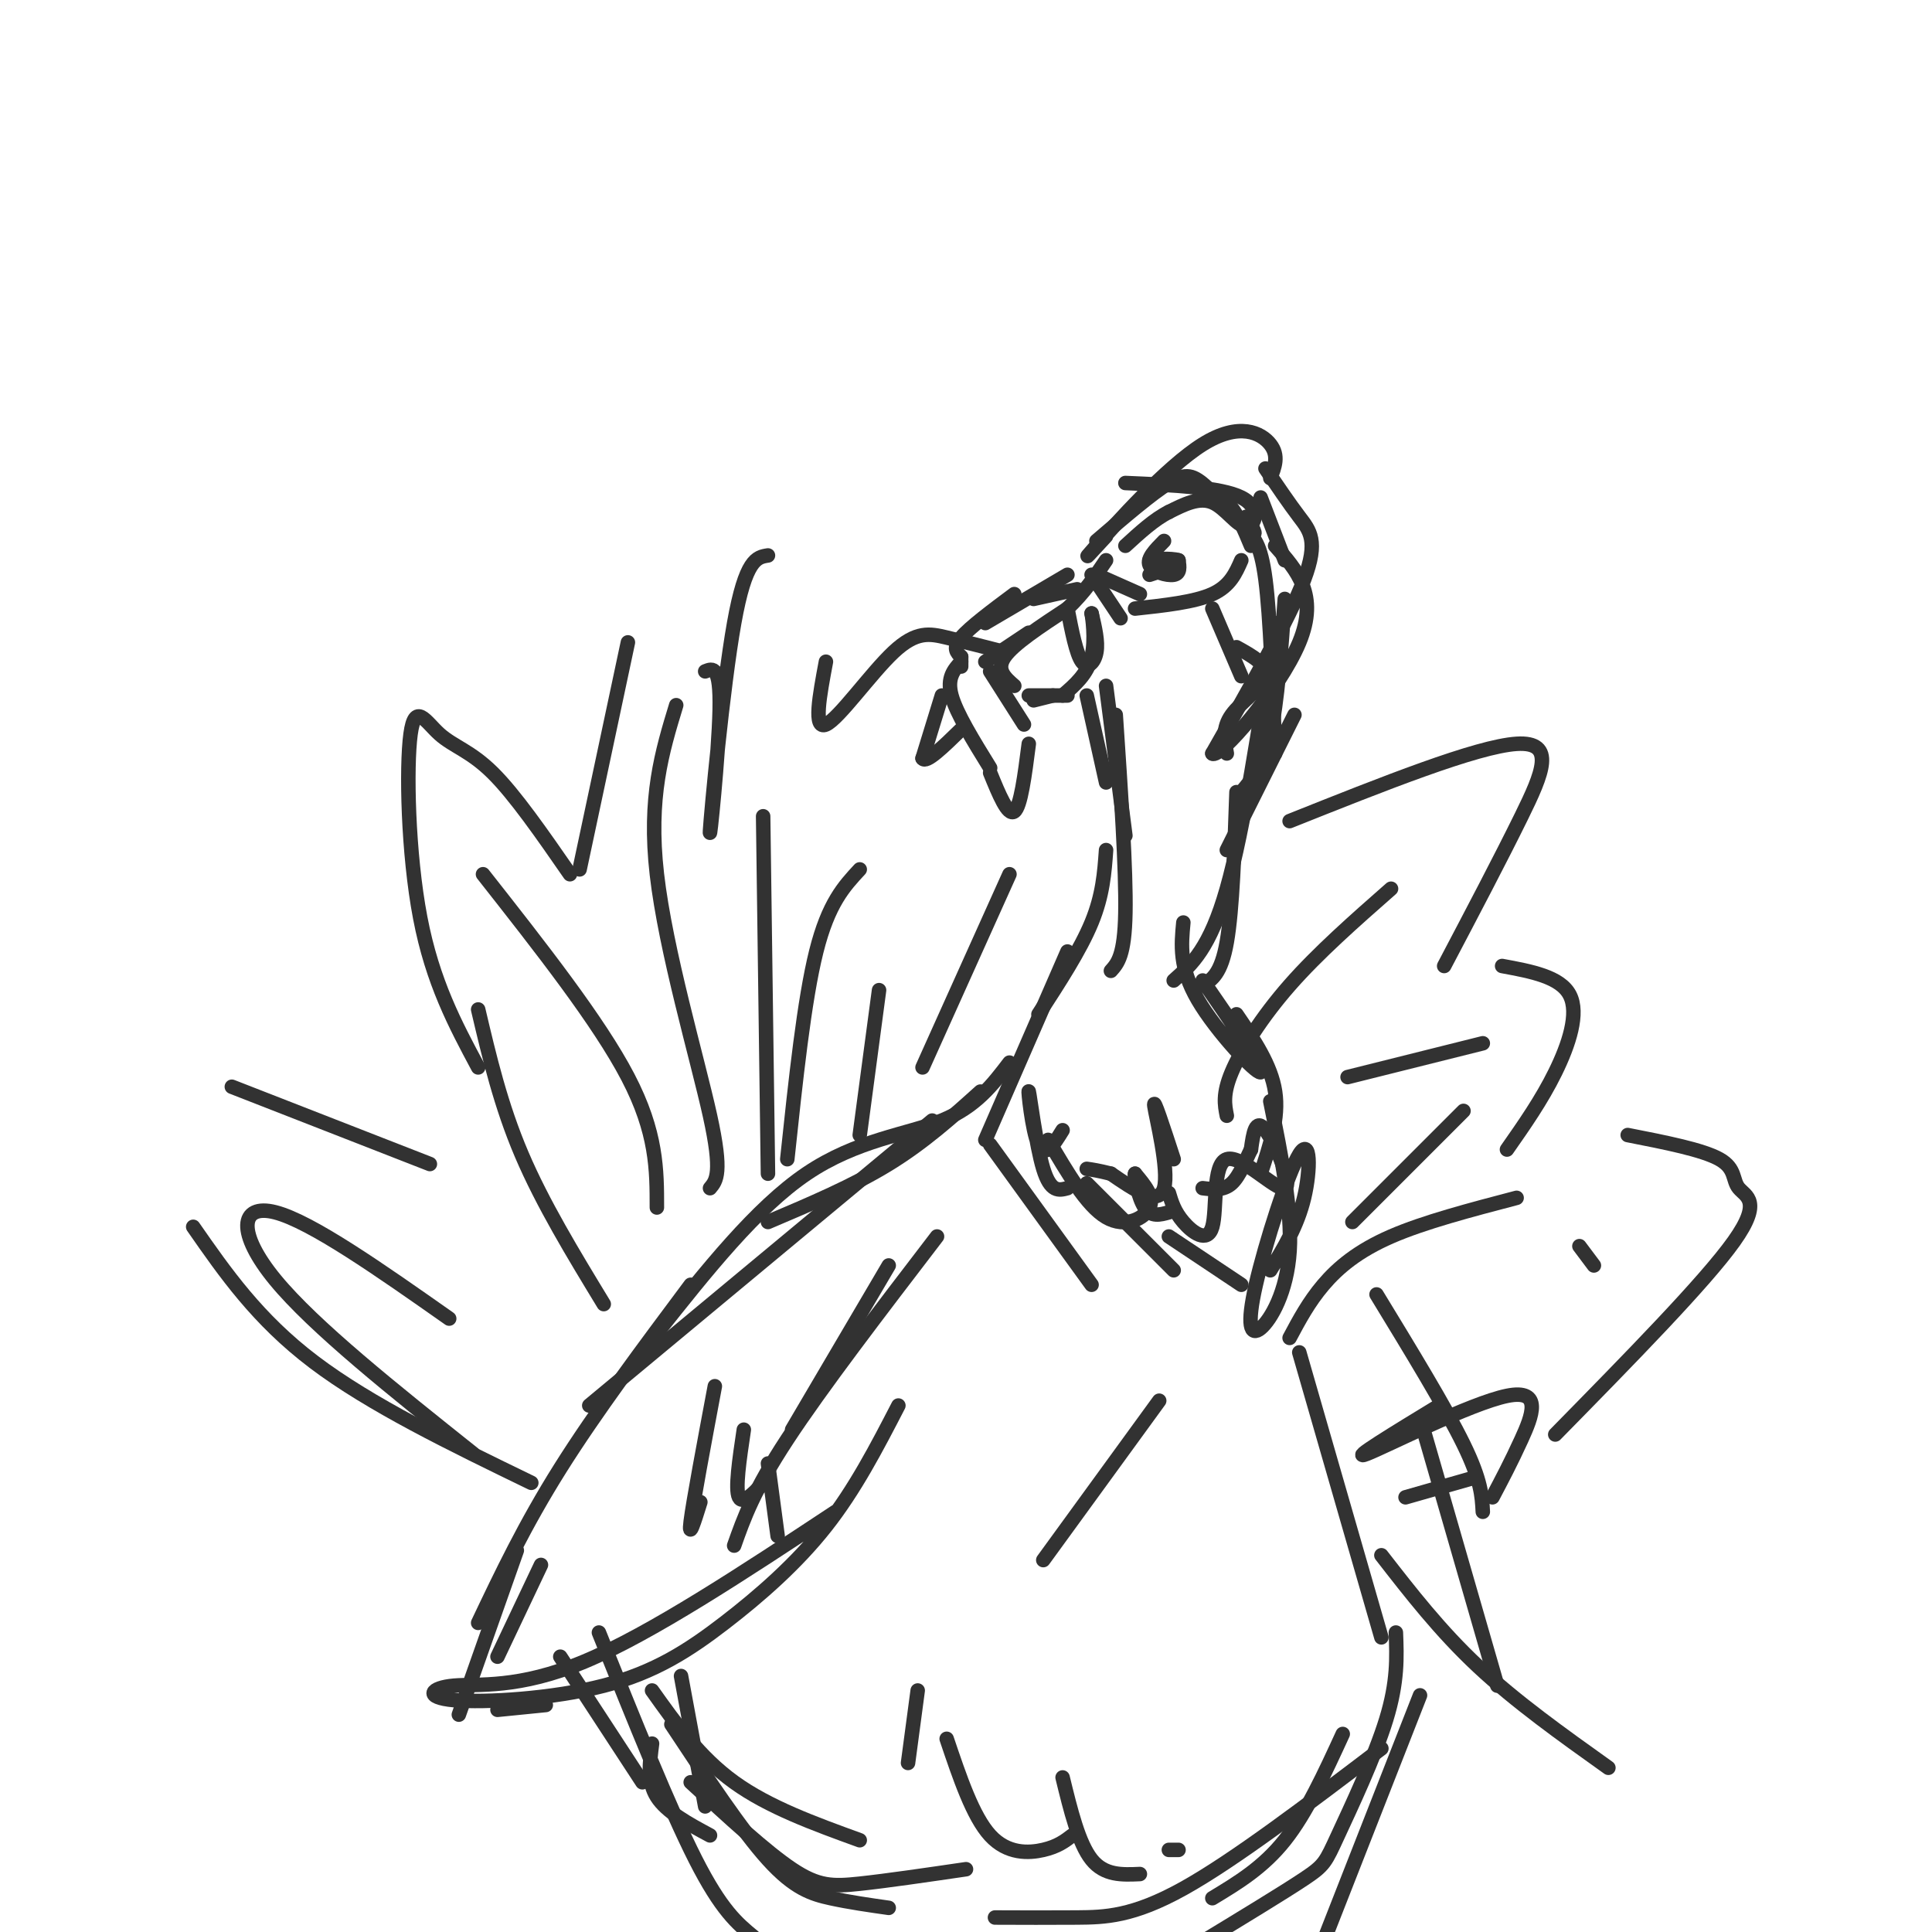<svg viewBox='0 0 400 400' version='1.1' xmlns='http://www.w3.org/2000/svg' xmlns:xlink='http://www.w3.org/1999/xlink'><g fill='none' stroke='#323232' stroke-width='3' stroke-linecap='round' stroke-linejoin='round'><path d='M259,113c-1.417,-3.417 -2.833,-6.833 -5,-9c-2.167,-2.167 -5.083,-3.083 -8,-4'/><path d='M229,111c-2.917,3.179 -5.833,6.357 -2,2c3.833,-4.357 14.417,-16.250 22,-21c7.583,-4.750 12.167,-2.357 14,0c1.833,2.357 0.917,4.679 0,7'/><path d='M258,107c1.292,2.185 2.583,4.369 1,3c-1.583,-1.369 -6.042,-6.292 -9,-9c-2.958,-2.708 -4.417,-3.202 -8,-1c-3.583,2.202 -9.292,7.101 -15,12'/><path d='M233,100c9.875,0.429 19.750,0.857 24,3c4.250,2.143 2.875,6.000 1,6c-1.875,0.000 -4.250,-3.857 -7,-5c-2.750,-1.143 -5.875,0.429 -9,2'/><path d='M242,106c-3.000,1.500 -6.000,4.250 -9,7'/><path d='M221,119c0.000,0.000 -17.000,10.000 -17,10'/><path d='M199,137c-1.500,1.667 -3.000,3.333 -2,7c1.000,3.667 4.500,9.333 8,15'/><path d='M205,160c1.833,4.500 3.667,9.000 5,8c1.333,-1.000 2.167,-7.500 3,-14'/><path d='M212,150c0.000,0.000 -7.000,-11.000 -7,-11'/><path d='M204,137c0.000,0.000 9.000,-6.000 9,-6'/><path d='M223,122c0.000,0.000 -9.000,2.000 -9,2'/><path d='M195,144c0.000,0.000 -4.000,13.000 -4,13'/><path d='M191,157c0.667,1.167 4.333,-2.417 8,-6'/><path d='M214,145c0.000,0.000 4.000,-1.000 4,-1'/><path d='M213,144c0.000,0.000 8.000,0.000 8,0'/><path d='M210,142c-1.917,-1.667 -3.833,-3.333 -2,-6c1.833,-2.667 7.417,-6.333 13,-10'/><path d='M221,126c3.500,-3.333 5.750,-6.667 8,-10'/><path d='M241,112c-1.800,1.822 -3.600,3.644 -3,5c0.600,1.356 3.600,2.244 5,2c1.400,-0.244 1.200,-1.622 1,-3'/><path d='M244,116c-1.488,-0.500 -5.708,-0.250 -6,0c-0.292,0.250 3.345,0.500 4,1c0.655,0.500 -1.673,1.250 -4,2'/><path d='M261,103c0.000,0.000 5.000,13.000 5,13'/><path d='M258,110c1.500,1.167 3.000,2.333 4,10c1.000,7.667 1.500,21.833 2,36'/><path d='M268,148c0.000,0.000 -14.000,28.000 -14,28'/><path d='M264,129c-3.250,21.333 -6.500,42.667 -10,55c-3.500,12.333 -7.250,15.667 -11,19'/><path d='M225,144c0.000,0.000 4.000,18.000 4,18'/><path d='M229,142c0.000,0.000 4.000,31.000 4,31'/><path d='M231,148c1.083,16.083 2.167,32.167 2,41c-0.167,8.833 -1.583,10.417 -3,12'/><path d='M229,176c-0.333,4.667 -0.667,9.333 -3,15c-2.333,5.667 -6.667,12.333 -11,19'/><path d='M221,197c0.000,0.000 -17.000,39.000 -17,39'/><path d='M205,237c0.000,0.000 21.000,29.000 21,29'/><path d='M225,245c0.000,0.000 18.000,18.000 18,18'/><path d='M242,256c0.000,0.000 15.000,10.000 15,10'/><path d='M256,210c3.583,5.250 7.167,10.500 8,16c0.833,5.500 -1.083,11.250 -3,17'/><path d='M263,228c2.272,11.249 4.544,22.498 4,31c-0.544,8.502 -3.903,14.256 -6,16c-2.097,1.744 -2.933,-0.522 -1,-9c1.933,-8.478 6.636,-23.167 9,-27c2.364,-3.833 2.390,3.191 1,9c-1.390,5.809 -4.195,10.405 -7,15'/><path d='M217,236c4.000,6.822 8.000,13.644 12,16c4.000,2.356 8.000,0.244 9,-2c1.000,-2.244 -1.000,-4.622 -3,-7'/><path d='M235,243c-0.244,0.422 0.644,4.978 2,7c1.356,2.022 3.178,1.511 5,1'/><path d='M242,247c0.575,1.922 1.150,3.844 3,6c1.850,2.156 4.976,4.547 6,1c1.024,-3.547 -0.056,-13.033 3,-14c3.056,-0.967 10.246,6.586 12,6c1.754,-0.586 -1.927,-9.310 -4,-12c-2.073,-2.690 -2.536,0.655 -3,4'/><path d='M259,238c-1.089,2.133 -2.311,5.467 -4,7c-1.689,1.533 -3.844,1.267 -6,1'/><path d='M243,240c-2.156,-6.600 -4.311,-13.200 -4,-11c0.311,2.200 3.089,13.200 2,17c-1.089,3.800 -6.044,0.400 -11,-3'/><path d='M230,243c-2.667,-0.667 -3.833,-0.833 -5,-1'/><path d='M220,234c-1.827,2.964 -3.655,5.929 -5,3c-1.345,-2.929 -2.208,-11.750 -2,-11c0.208,0.750 1.488,11.071 3,16c1.512,4.929 3.256,4.464 5,4'/><path d='M221,126c0.911,4.689 1.822,9.378 3,11c1.178,1.622 2.622,0.178 3,-2c0.378,-2.178 -0.311,-5.089 -1,-8'/><path d='M226,127c0.111,0.400 0.889,5.400 0,9c-0.889,3.600 -3.444,5.800 -6,8'/><path d='M210,123c-4.583,3.417 -9.167,6.833 -11,9c-1.833,2.167 -0.917,3.083 0,4'/><path d='M199,136c0.000,1.000 0.000,1.500 0,2'/><path d='M262,97c2.422,3.578 4.844,7.156 7,10c2.156,2.844 4.044,4.956 1,13c-3.044,8.044 -11.022,22.022 -19,36'/><path d='M251,156c1.267,1.378 13.933,-13.178 18,-23c4.067,-9.822 -0.467,-14.911 -5,-20'/><path d='M266,124c-0.750,10.667 -1.500,21.333 -3,28c-1.500,6.667 -3.750,9.333 -6,12'/><path d='M256,164c-0.417,12.167 -0.833,24.333 -2,31c-1.167,6.667 -3.083,7.833 -5,9'/><path d='M249,203c6.444,9.333 12.889,18.667 12,19c-0.889,0.333 -9.111,-8.333 -13,-15c-3.889,-6.667 -3.444,-11.333 -3,-16'/><path d='M184,262c0.000,0.000 -20.000,34.000 -20,34'/><path d='M194,256c-12.000,15.667 -24.000,31.333 -31,42c-7.000,10.667 -9.000,16.333 -11,22'/><path d='M240,290c0.000,0.000 -24.000,33.000 -24,33'/><path d='M269,280c0.000,0.000 17.000,59.000 17,59'/><path d='M285,268c7.167,11.750 14.333,23.500 18,31c3.667,7.500 3.833,10.750 4,14'/><path d='M203,226c-5.833,5.250 -11.667,10.500 -19,15c-7.333,4.500 -16.167,8.250 -25,12'/><path d='M193,232c0.000,0.000 -71.000,59.000 -71,59'/><path d='M143,266c-9.833,13.167 -19.667,26.333 -27,38c-7.333,11.667 -12.167,21.833 -17,32'/><path d='M112,324c0.000,0.000 -9.000,19.000 -9,19'/><path d='M186,291c-4.478,8.664 -8.955,17.328 -15,25c-6.045,7.672 -13.657,14.351 -21,20c-7.343,5.649 -14.418,10.268 -25,13c-10.582,2.732 -24.671,3.578 -31,3c-6.329,-0.578 -4.896,-2.579 0,-3c4.896,-0.421 13.256,0.737 27,-5c13.744,-5.737 32.872,-18.368 52,-31'/><path d='M135,350c4.917,6.917 9.833,13.833 17,19c7.167,5.167 16.583,8.583 26,12'/><path d='M139,357c7.267,10.978 14.533,21.956 20,28c5.467,6.044 9.133,7.156 13,8c3.867,0.844 7.933,1.422 12,2'/><path d='M110,307c-16.667,-8.083 -33.333,-16.167 -45,-25c-11.667,-8.833 -18.333,-18.417 -25,-28'/><path d='M48,225c0.000,0.000 41.000,16.000 41,16'/><path d='M99,221c-4.726,-8.829 -9.451,-17.659 -12,-31c-2.549,-13.341 -2.920,-31.195 -2,-38c0.920,-6.805 3.132,-2.563 6,0c2.868,2.563 6.391,3.447 11,8c4.609,4.553 10.305,12.777 16,21'/><path d='M120,180c0.000,0.000 10.000,-47.000 10,-47'/><path d='M146,139c1.601,-0.643 3.202,-1.286 3,8c-0.202,9.286 -2.208,28.500 -2,25c0.208,-3.500 2.631,-29.714 5,-43c2.369,-13.286 4.685,-13.643 7,-14'/><path d='M171,137c-1.327,7.083 -2.655,14.167 0,13c2.655,-1.167 9.292,-10.583 14,-15c4.708,-4.417 7.488,-3.833 11,-3c3.512,0.833 7.756,1.917 12,3'/><path d='M267,170c19.378,-7.733 38.756,-15.467 47,-16c8.244,-0.533 5.356,6.133 1,15c-4.356,8.867 -10.178,19.933 -16,31'/><path d='M311,200c6.022,1.111 12.044,2.222 14,6c1.956,3.778 -0.156,10.222 -3,16c-2.844,5.778 -6.422,10.889 -10,16'/><path d='M337,235c7.768,1.524 15.536,3.048 19,5c3.464,1.952 2.625,4.333 4,6c1.375,1.667 4.964,2.619 -1,11c-5.964,8.381 -21.482,24.190 -37,40'/><path d='M98,301c-16.511,-13.156 -33.022,-26.311 -41,-36c-7.978,-9.689 -7.422,-15.911 0,-14c7.422,1.911 21.711,11.956 36,22'/><path d='M125,270c-6.333,-10.417 -12.667,-20.833 -17,-31c-4.333,-10.167 -6.667,-20.083 -9,-30'/><path d='M100,181c12.000,15.250 24.000,30.500 30,42c6.000,11.500 6.000,19.250 6,27'/><path d='M147,246c1.311,-1.556 2.622,-3.111 0,-15c-2.622,-11.889 -9.178,-34.111 -11,-50c-1.822,-15.889 1.089,-25.444 4,-35'/><path d='M158,169c0.000,0.000 1.000,74.000 1,74'/><path d='M163,240c1.750,-16.500 3.500,-33.000 6,-43c2.500,-10.000 5.750,-13.500 9,-17'/><path d='M182,205c0.000,0.000 -4.000,30.000 -4,30'/><path d='M254,231c-0.444,-2.244 -0.889,-4.489 1,-9c1.889,-4.511 6.111,-11.289 12,-18c5.889,-6.711 13.444,-13.356 21,-20'/><path d='M267,277c1.978,-3.711 3.956,-7.422 7,-11c3.044,-3.578 7.156,-7.022 14,-10c6.844,-2.978 16.422,-5.489 26,-8'/><path d='M291,310c0.000,0.000 14.000,-4.000 14,-4'/><path d='M286,322c6.083,7.833 12.167,15.667 20,23c7.833,7.333 17.417,14.167 27,21'/><path d='M295,297c0.000,0.000 15.000,52.000 15,52'/><path d='M116,343c0.000,0.000 17.000,26.000 17,26'/><path d='M124,338c7.333,18.250 14.667,36.500 20,47c5.333,10.500 8.667,13.250 12,16'/><path d='M143,369c7.800,7.200 15.600,14.400 21,18c5.400,3.600 8.400,3.600 14,3c5.600,-0.600 13.800,-1.800 22,-3'/><path d='M206,397c5.644,0.022 11.289,0.044 17,0c5.711,-0.044 11.489,-0.156 22,-6c10.511,-5.844 25.756,-17.422 41,-29'/><path d='M289,338c0.202,5.083 0.405,10.167 -2,18c-2.405,7.833 -7.417,18.417 -10,24c-2.583,5.583 -2.738,6.167 -7,9c-4.262,2.833 -12.631,7.917 -21,13'/><path d='M294,351c0.000,0.000 -20.000,51.000 -20,51'/><path d='M235,126c6.167,-0.667 12.333,-1.333 16,-3c3.667,-1.667 4.833,-4.333 6,-7'/><path d='M236,123c0.000,0.000 -9.000,-4.000 -9,-4'/><path d='M226,119c0.000,0.000 6.000,9.000 6,9'/><path d='M251,126c0.000,0.000 6.000,14.000 6,14'/><path d='M256,134c3.289,1.822 6.578,3.644 6,6c-0.578,2.356 -5.022,5.244 -7,8c-1.978,2.756 -1.489,5.378 -1,8'/><path d='M209,220c-3.489,4.578 -6.978,9.156 -14,12c-7.022,2.844 -17.578,3.956 -28,11c-10.422,7.044 -20.711,20.022 -31,33'/><path d='M209,181c0.000,0.000 -18.000,40.000 -18,40'/><path d='M279,223c0.000,0.000 28.000,-7.000 28,-7'/><path d='M303,230c0.000,0.000 -23.000,23.000 -23,23'/><path d='M327,258c0.000,0.000 3.000,4.000 3,4'/><path d='M298,291c-9.494,5.780 -18.988,11.560 -15,10c3.988,-1.560 21.458,-10.458 29,-12c7.542,-1.542 5.155,4.274 3,9c-2.155,4.726 -4.077,8.363 -6,12'/><path d='M190,350c0.000,0.000 -2.000,15.000 -2,15'/><path d='M196,360c2.711,8.044 5.422,16.089 9,20c3.578,3.911 8.022,3.689 11,3c2.978,-0.689 4.489,-1.844 6,-3'/><path d='M220,368c1.667,6.833 3.333,13.667 6,17c2.667,3.333 6.333,3.167 10,3'/><path d='M242,383c0.000,0.000 2.000,0.000 2,0'/><path d='M278,359c-3.750,8.167 -7.500,16.333 -12,22c-4.500,5.667 -9.750,8.833 -15,12'/><path d='M141,347c0.000,0.000 5.000,27.000 5,27'/><path d='M135,361c-0.500,3.917 -1.000,7.833 1,11c2.000,3.167 6.500,5.583 11,8'/><path d='M113,353c0.000,0.000 -10.000,1.000 -10,1'/><path d='M107,321c0.000,0.000 -12.000,34.000 -12,34'/><path d='M148,287c-2.250,12.000 -4.500,24.000 -5,28c-0.500,4.000 0.750,0.000 2,-4'/><path d='M154,296c-0.917,6.167 -1.833,12.333 -1,14c0.833,1.667 3.417,-1.167 6,-4'/><path d='M159,303c0.000,0.000 2.000,15.000 2,15'/></g>
</svg>